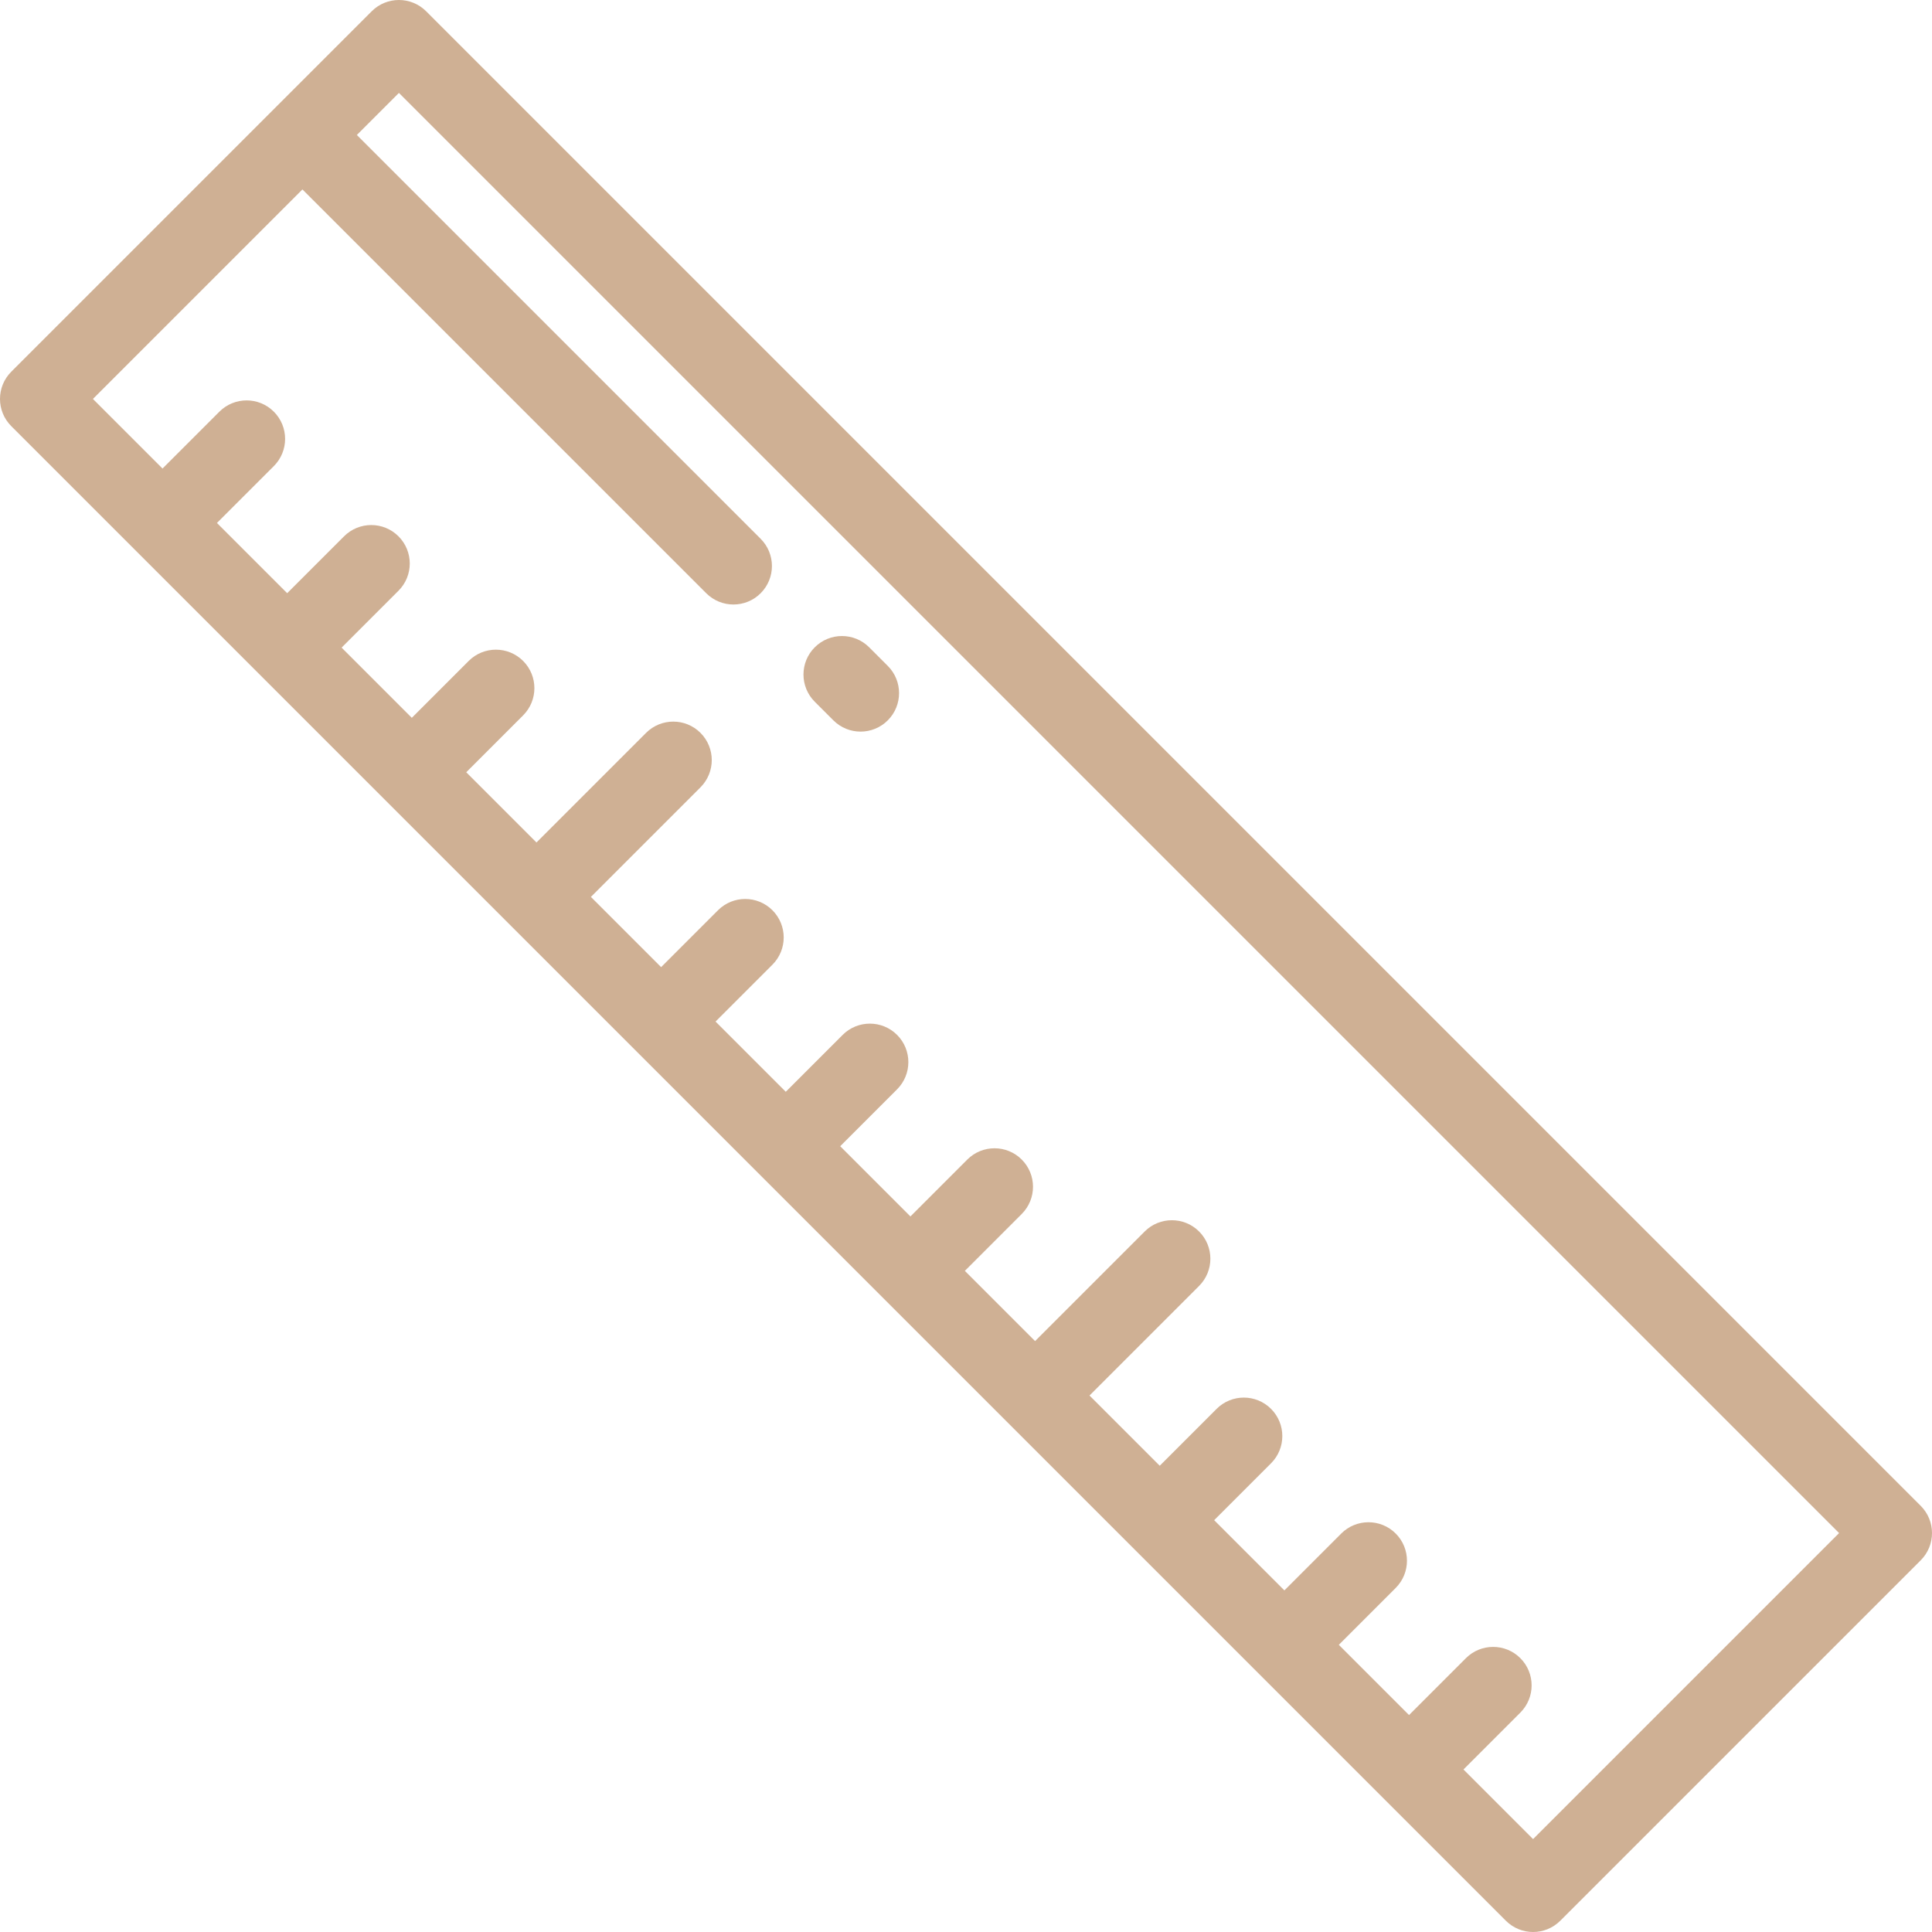 <?xml version="1.0" encoding="iso-8859-1"?>
<!-- Generator: Adobe Illustrator 19.0.0, SVG Export Plug-In . SVG Version: 6.00 Build 0)  -->
<svg xmlns="http://www.w3.org/2000/svg" xmlns:xlink="http://www.w3.org/1999/xlink" version="1.1" id="Layer_1" x="0px" y="0px" viewBox="0 0 512 512" style="enable-background:new 0 0 512 512;" xml:space="preserve" width="512px" height="512px">
<g>
	<g>
		<path d="M509.013,399.066L112.932,2.987c-3.984-3.982-10.44-3.982-14.425,0L2.987,98.507c-3.983,3.983-3.983,10.441,0,14.425    l396.081,396.081c1.992,1.991,4.602,2.987,7.212,2.987c2.61,0,5.22-0.996,7.212-2.987l95.521-95.521    C512.996,409.508,512.996,403.05,509.013,399.066z M406.28,487.375l-18.445-18.445l15.073-15.074    c3.983-3.983,3.983-10.441,0-14.425c-3.984-3.982-10.442-3.982-14.425,0l-15.073,15.074L354.8,435.895l15.074-15.074    c3.983-3.983,3.983-10.441,0-14.425c-3.984-3.982-10.44-3.982-14.425,0l-15.074,15.074l-18.609-18.609l15.074-15.074    c3.983-3.983,3.983-10.441,0-14.425c-3.984-3.982-10.44-3.982-14.425,0l-15.074,15.074l-18.611-18.61l29.044-29.044    c3.983-3.983,3.983-10.441,0-14.425c-3.984-3.982-10.44-3.982-14.425,0l-29.044,29.044l-18.61-18.611l15.074-15.074    c3.983-3.983,3.983-10.441,0-14.425c-3.984-3.982-10.44-3.982-14.425,0l-15.074,15.074l-18.609-18.609l15.074-15.074    c3.983-3.983,3.983-10.441,0-14.425c-3.984-3.982-10.44-3.982-14.425,0l-15.074,15.074l-18.609-18.609l15.074-15.074    c3.983-3.983,3.983-10.441,0-14.425c-3.984-3.982-10.44-3.982-14.425,0l-15.074,15.074l-18.611-18.61l29.044-29.044    c3.983-3.983,3.983-10.441,0-14.425c-3.984-3.982-10.44-3.982-14.425,0l-29.044,29.044l-18.61-18.61l15.074-15.074    c3.983-3.983,3.983-10.441,0-14.425c-3.984-3.982-10.44-3.982-14.425,0l-15.074,15.074l-18.604-18.603l15.074-15.074    c3.983-3.983,3.983-10.441,0-14.425c-3.984-3.982-10.44-3.982-14.425,0l-15.074,15.074l-18.61-18.609l15.074-15.073    c3.983-3.983,3.983-10.441,0-14.425c-3.983-3.98-10.439-3.982-14.425,0l-15.074,15.073l-18.445-18.445l55.522-55.522    l107.011,107.01c1.992,1.991,4.602,2.987,7.212,2.987s5.22-0.996,7.212-2.987c3.983-3.983,3.983-10.441,0-14.425L94.571,35.772    l11.15-11.15l381.656,381.656L406.28,487.375z" fill="#cfb094"/>
	</g>
</g>
<g>
	<g>
		<path d="M235.272,176.473l-4.93-4.93c-3.984-3.982-10.44-3.982-14.425,0c-3.983,3.983-3.983,10.441,0,14.425l4.931,4.93    c1.992,1.991,4.602,2.987,7.212,2.987s5.22-0.997,7.212-2.987C239.255,186.915,239.255,180.457,235.272,176.473z" fill="#cfb094"/>
	</g>
</g>
<g>
</g>
<g>
</g>
<g>
</g>
<g>
</g>
<g>
</g>
<g>
</g>
<g>
</g>
<g>
</g>
<g>
</g>
<g>
</g>
<g>
</g>
<g>
</g>
<g>
</g>
<g>
</g>
<g>
</g>
</svg>
